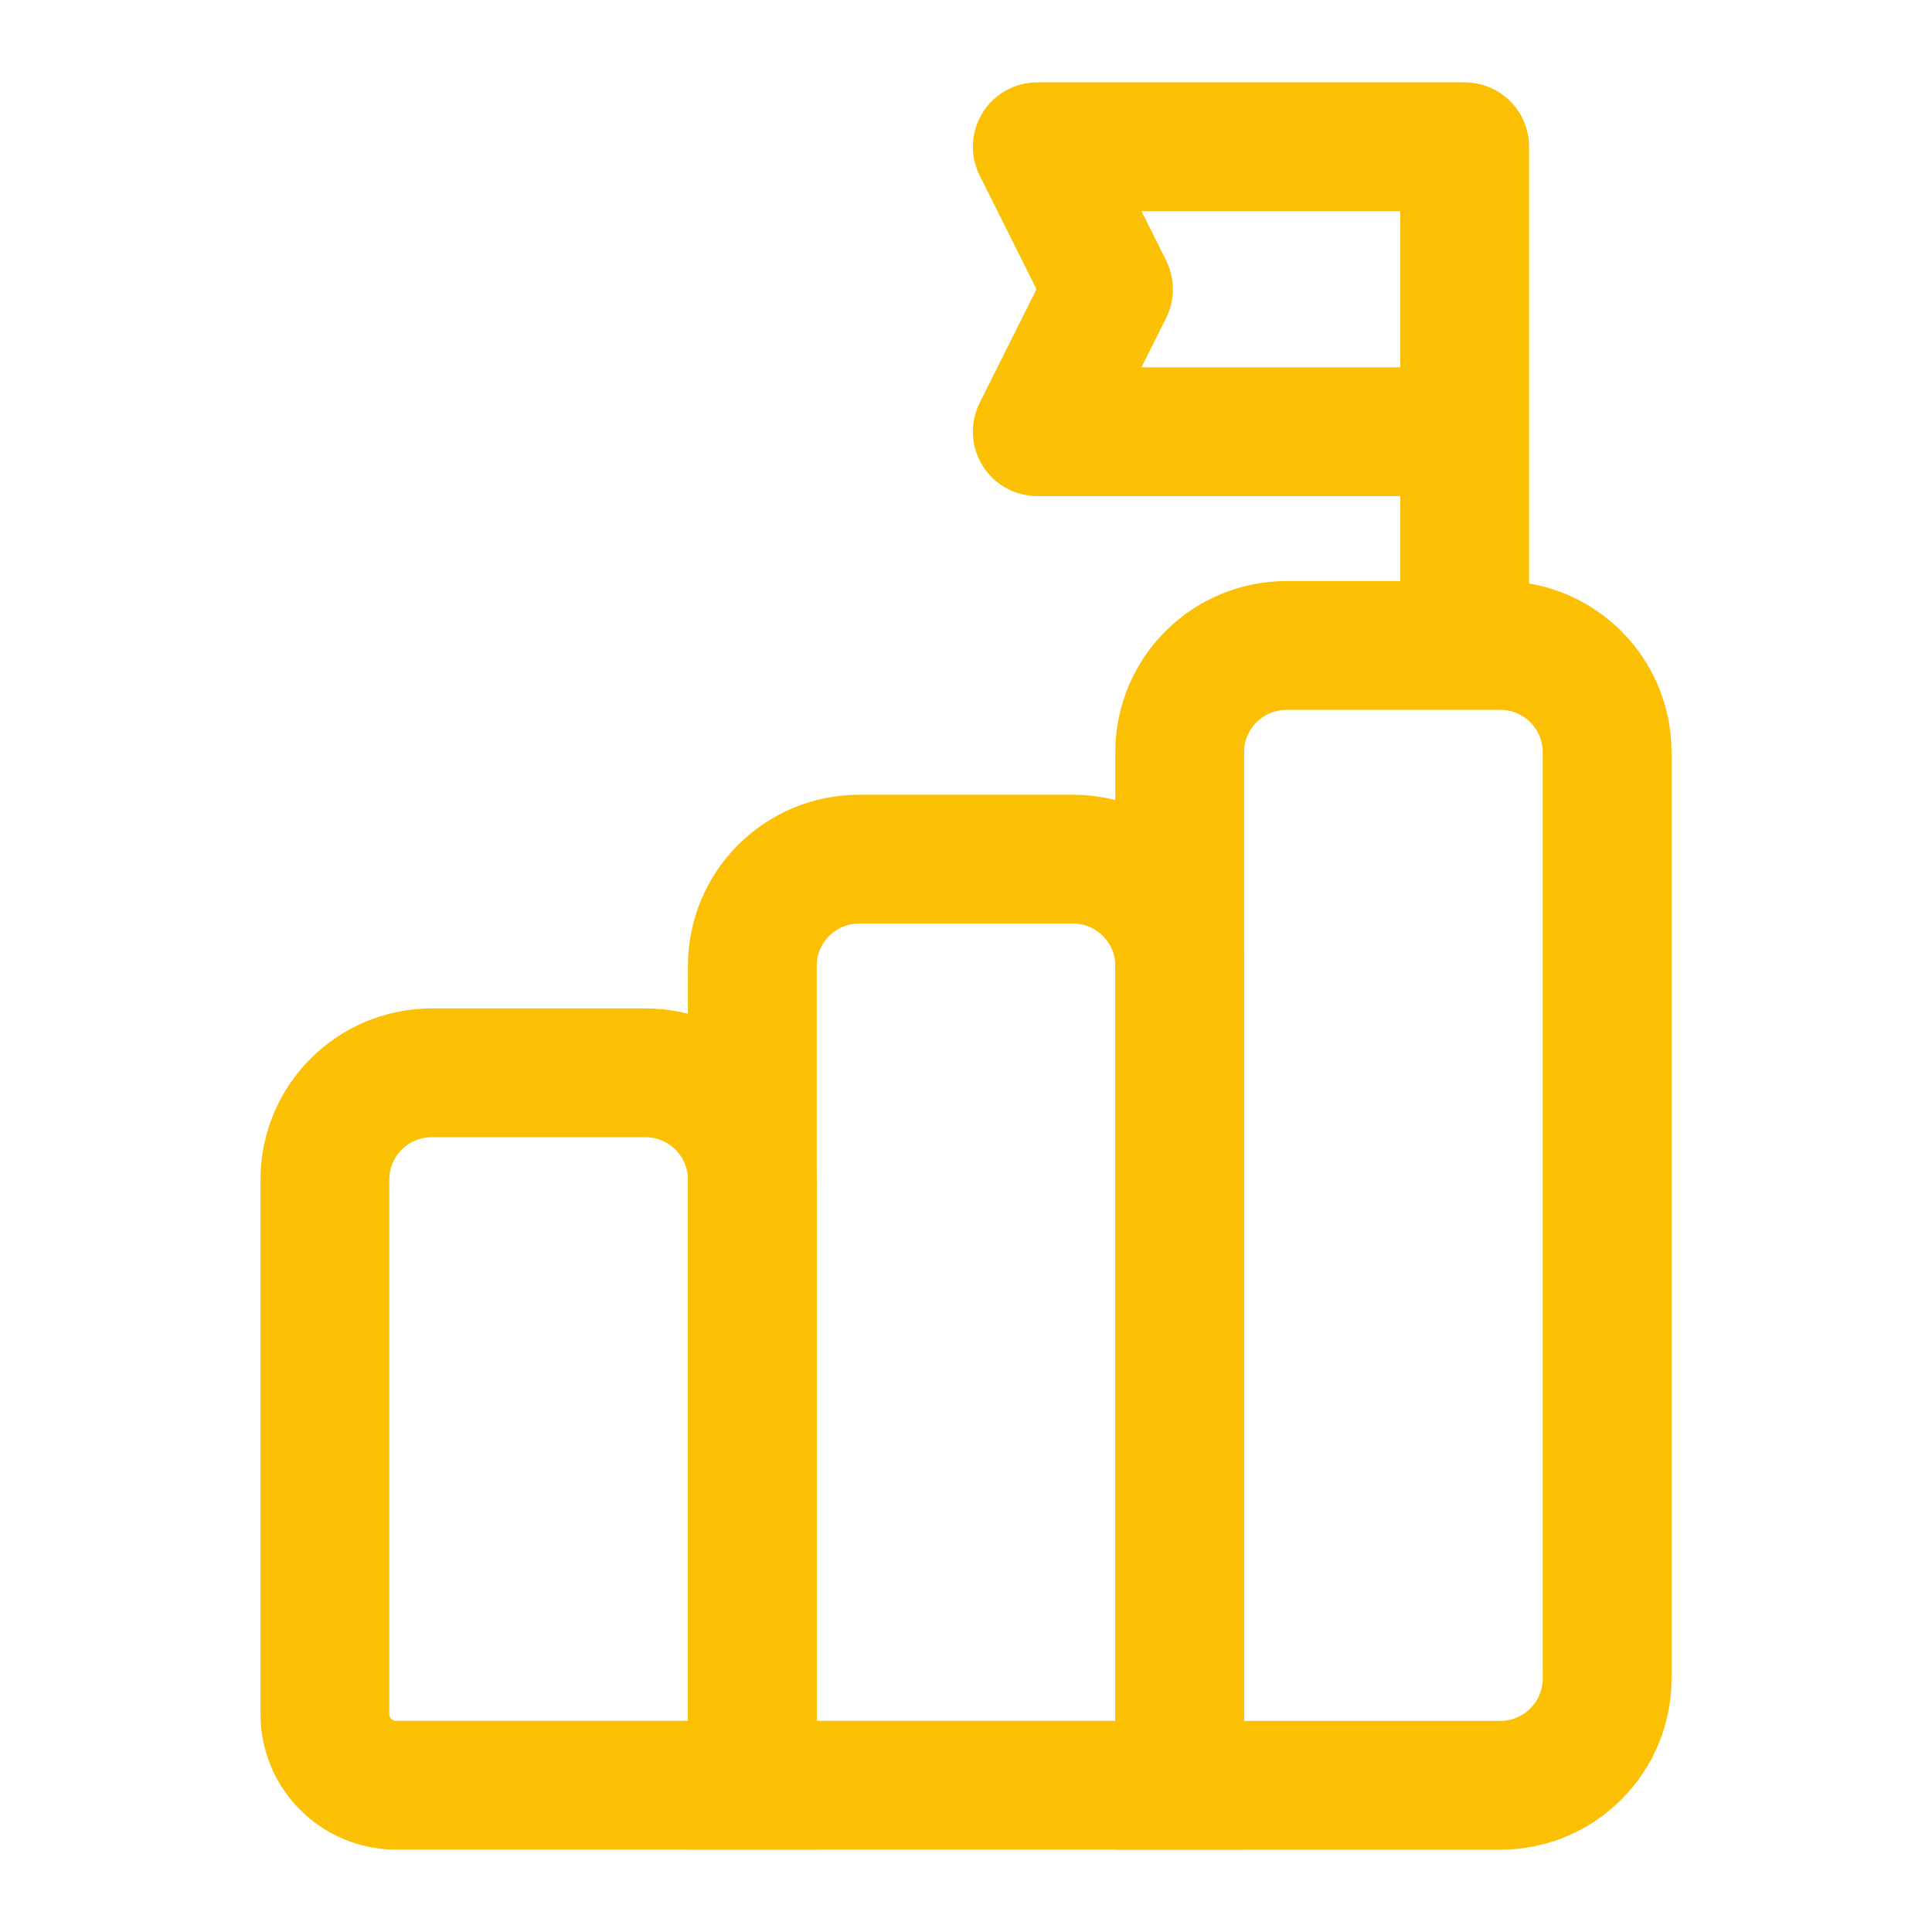 <svg width="45" height="45" viewBox="0 0 45 45" fill="none" xmlns="http://www.w3.org/2000/svg">
<path d="M27.477 17.523C27.477 16.148 28.592 15.034 29.966 15.034H34.944C36.319 15.034 37.433 16.148 37.433 17.523V39.094C37.433 40.468 36.319 41.583 34.944 41.583H27.477V17.523Z" stroke="#FBC004" stroke-width="3"/>
<path d="M17.523 22.5C17.523 21.125 18.637 20.011 20.012 20.011H24.99C26.364 20.011 27.479 21.125 27.479 22.5V41.581H17.523V22.5Z" stroke="#FBC004" stroke-width="3"/>
<path d="M7.567 27.477C7.567 26.103 8.681 24.988 10.056 24.988H15.034C16.408 24.988 17.523 26.103 17.523 27.477V41.581H9.226C8.31 41.581 7.567 40.838 7.567 39.922V27.477Z" stroke="#FBC004" stroke-width="3"/>
<path d="M34.115 15.033V10.055M34.115 10.055V3.418H24.16L25.819 6.737L24.16 10.055H34.115Z" stroke="#FBC004" stroke-width="3" stroke-linejoin="round"/>
</svg>
